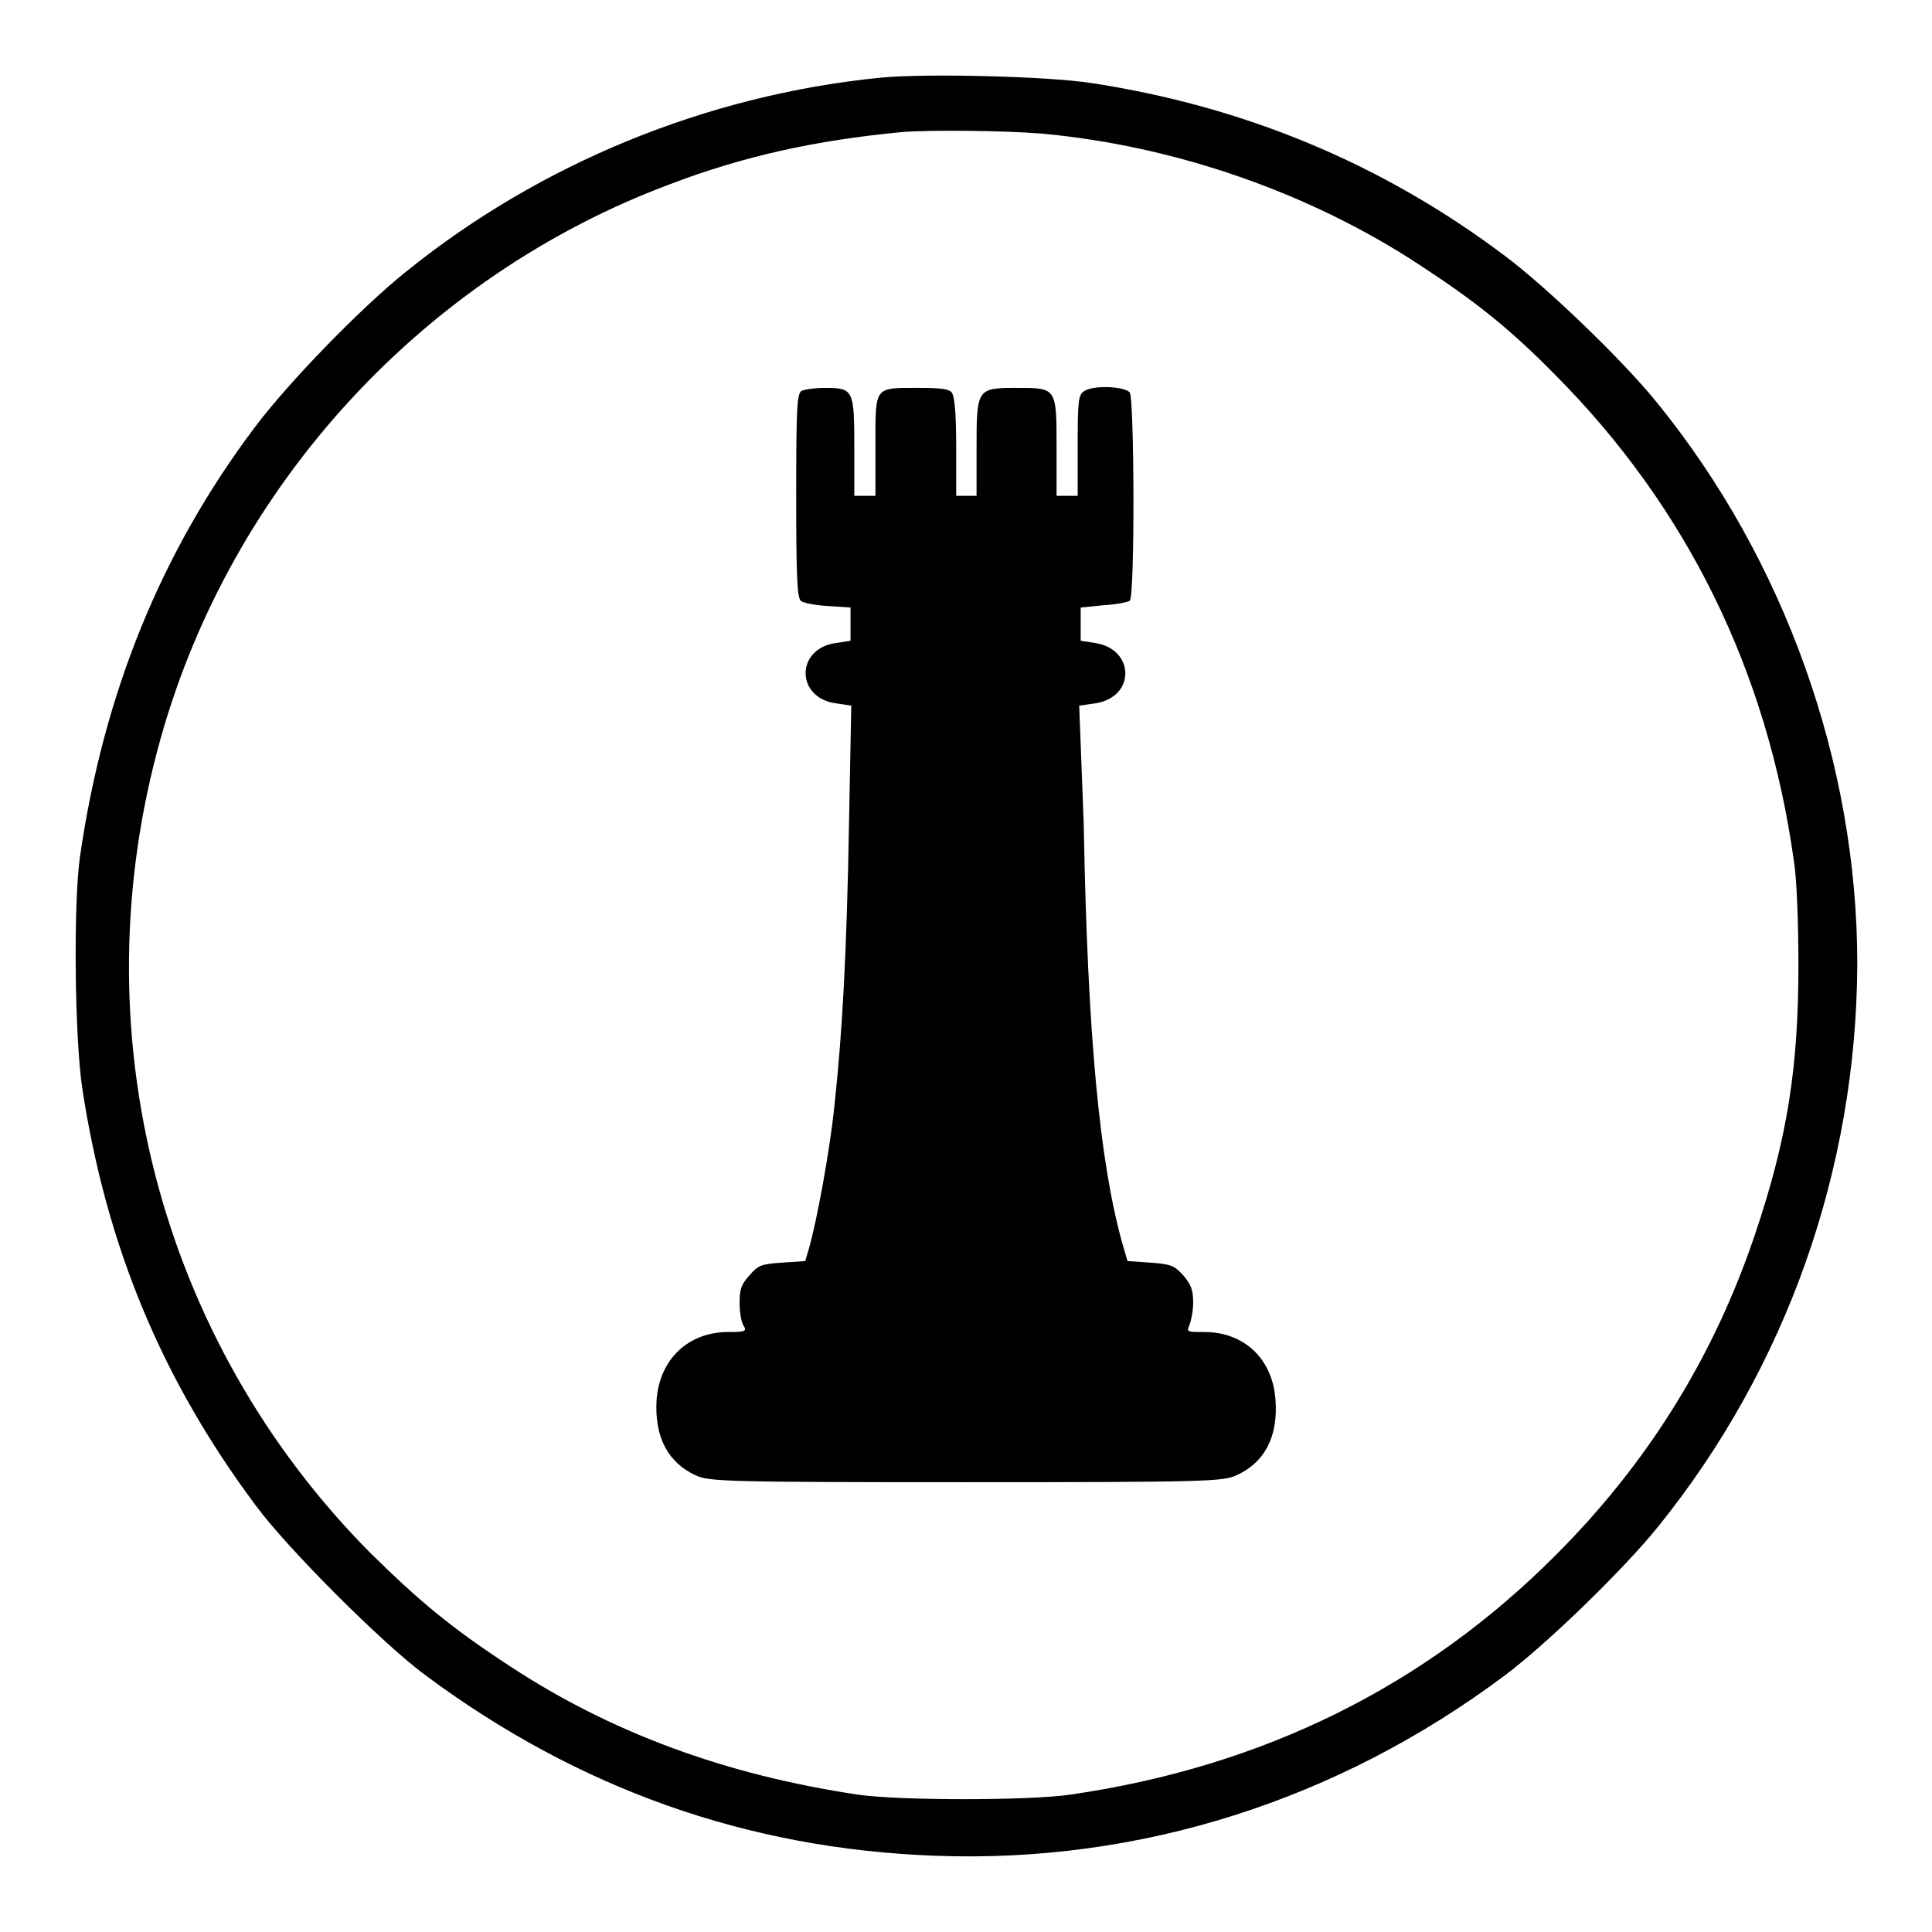 <?xml version="1.0" encoding="utf-8"?>
<!-- Svg Vector Icons : http://www.onlinewebfonts.com/icon -->
<!DOCTYPE svg PUBLIC "-//W3C//DTD SVG 1.1//EN" "http://www.w3.org/Graphics/SVG/1.1/DTD/svg11.dtd">
<svg version="1.1" xmlns="http://www.w3.org/2000/svg" xmlns:xlink="http://www.w3.org/1999/xlink" x="0px" y="0px" viewBox="0 0 256 256" enable-background="new 0 0 256 256" xml:space="preserve">
<g><g><g><path fill="#000000" d="M116.6,10.3C93.6,12.6,71.5,21.7,53.8,36c-6,4.8-15.7,14.8-20.1,20.7c-12.4,16.5-20,35.3-23.1,56.8c-0.9,6.3-0.7,24.1,0.3,30.7c3.2,21,10.6,38.7,23,55.3c4.2,5.7,16.8,18.3,22.5,22.5C76.6,237,99,245,124,245.9c27,1,53.2-7.3,75.4-23.9c5.6-4.2,15.7-14,20.3-19.7c17.1-21.2,26.3-47.5,26.4-74.6c0-26.5-9.6-53.5-26.5-74.3c-4.5-5.6-14.7-15.4-20.2-19.5c-16.2-12.2-34.5-19.8-54.8-22.9C138.7,10.1,122.5,9.7,116.6,10.3z M138,17.7c17.6,1.6,35.5,7.8,50.1,17.4c7.5,4.9,12,8.5,18,14.6c17.4,17.5,28.1,39.2,31.6,64.4c0.4,2.4,0.6,8.5,0.6,13.8c0,13.7-1.5,23.1-5.8,35.8c-5.4,16-14.1,30.1-26.3,42.3c-17.3,17.4-38.8,28.1-64.4,31.8c-5.4,0.8-22.7,0.8-28.1,0c-17.5-2.6-32.7-8.2-46.1-17c-7.8-5.1-12-8.6-18.5-15c-28.1-28.3-38.7-69.3-27.8-108c9.4-33.5,34.8-61.2,67.5-73.4c9.7-3.7,19.2-5.8,30.7-6.9C123.4,17.2,133.1,17.3,138,17.7z"/><path fill="#000000" d="M106.2,51.8c-0.6,0.4-0.7,2.4-0.7,13.8c0,10.1,0.1,13.5,0.6,14c0.3,0.3,1.9,0.6,3.6,0.7l3,0.2v2.2v2.2l-1.9,0.3c-5.4,0.7-5.4,7.3,0,8l2,0.3l-0.3,15.5c-0.3,17.5-0.9,27.8-1.9,37.2c-0.6,6-2.3,15.3-3.4,19.2l-0.5,1.7l-3,0.2c-2.8,0.2-3.2,0.3-4.4,1.7c-1.1,1.2-1.3,1.9-1.3,3.6c0,1.2,0.2,2.5,0.5,3c0.5,0.8,0.3,0.9-2,0.9c-5.3,0-9.1,3.6-9.5,9c-0.3,4.9,1.5,8.3,5.2,10c1.8,0.8,3.8,0.9,35.8,0.9c31.9,0,34-0.1,35.8-0.9c3.8-1.7,5.6-5.2,5.2-10.1c-0.4-5.4-4.2-8.9-9.4-8.9c-2.3,0-2.4,0-2-0.9c0.2-0.5,0.5-1.8,0.5-3c0-1.7-0.3-2.4-1.3-3.6c-1.2-1.3-1.6-1.5-4.4-1.7l-3-0.2l-0.7-2.4c-3-10.8-4.6-27.5-5.1-55.5L143,93.5l2.1-0.3c5.4-0.8,5.3-7.2,0-8l-1.9-0.3v-2.2v-2.2l3-0.3c1.7-0.1,3.2-0.4,3.5-0.6c0.7-0.7,0.6-26.8,0-27.6c-0.7-0.8-4.7-1-6-0.2c-0.8,0.5-0.9,1.1-0.9,7.2v6.7h-1.4h-1.4v-6.4c0-8,0-7.9-5.3-7.9c-5.3,0-5.3,0.1-5.3,8.2v6.1h-1.3h-1.4v-6.5c0-4.3-0.2-6.7-0.6-7.2c-0.4-0.5-1.6-0.6-4.4-0.6c-5.9,0-5.7-0.3-5.7,7.6v6.7h-1.4h-1.4v-6.4c0-7.6-0.1-7.9-3.8-7.9C107.9,51.4,106.6,51.6,106.2,51.8z"/></g></g></g>
</svg>